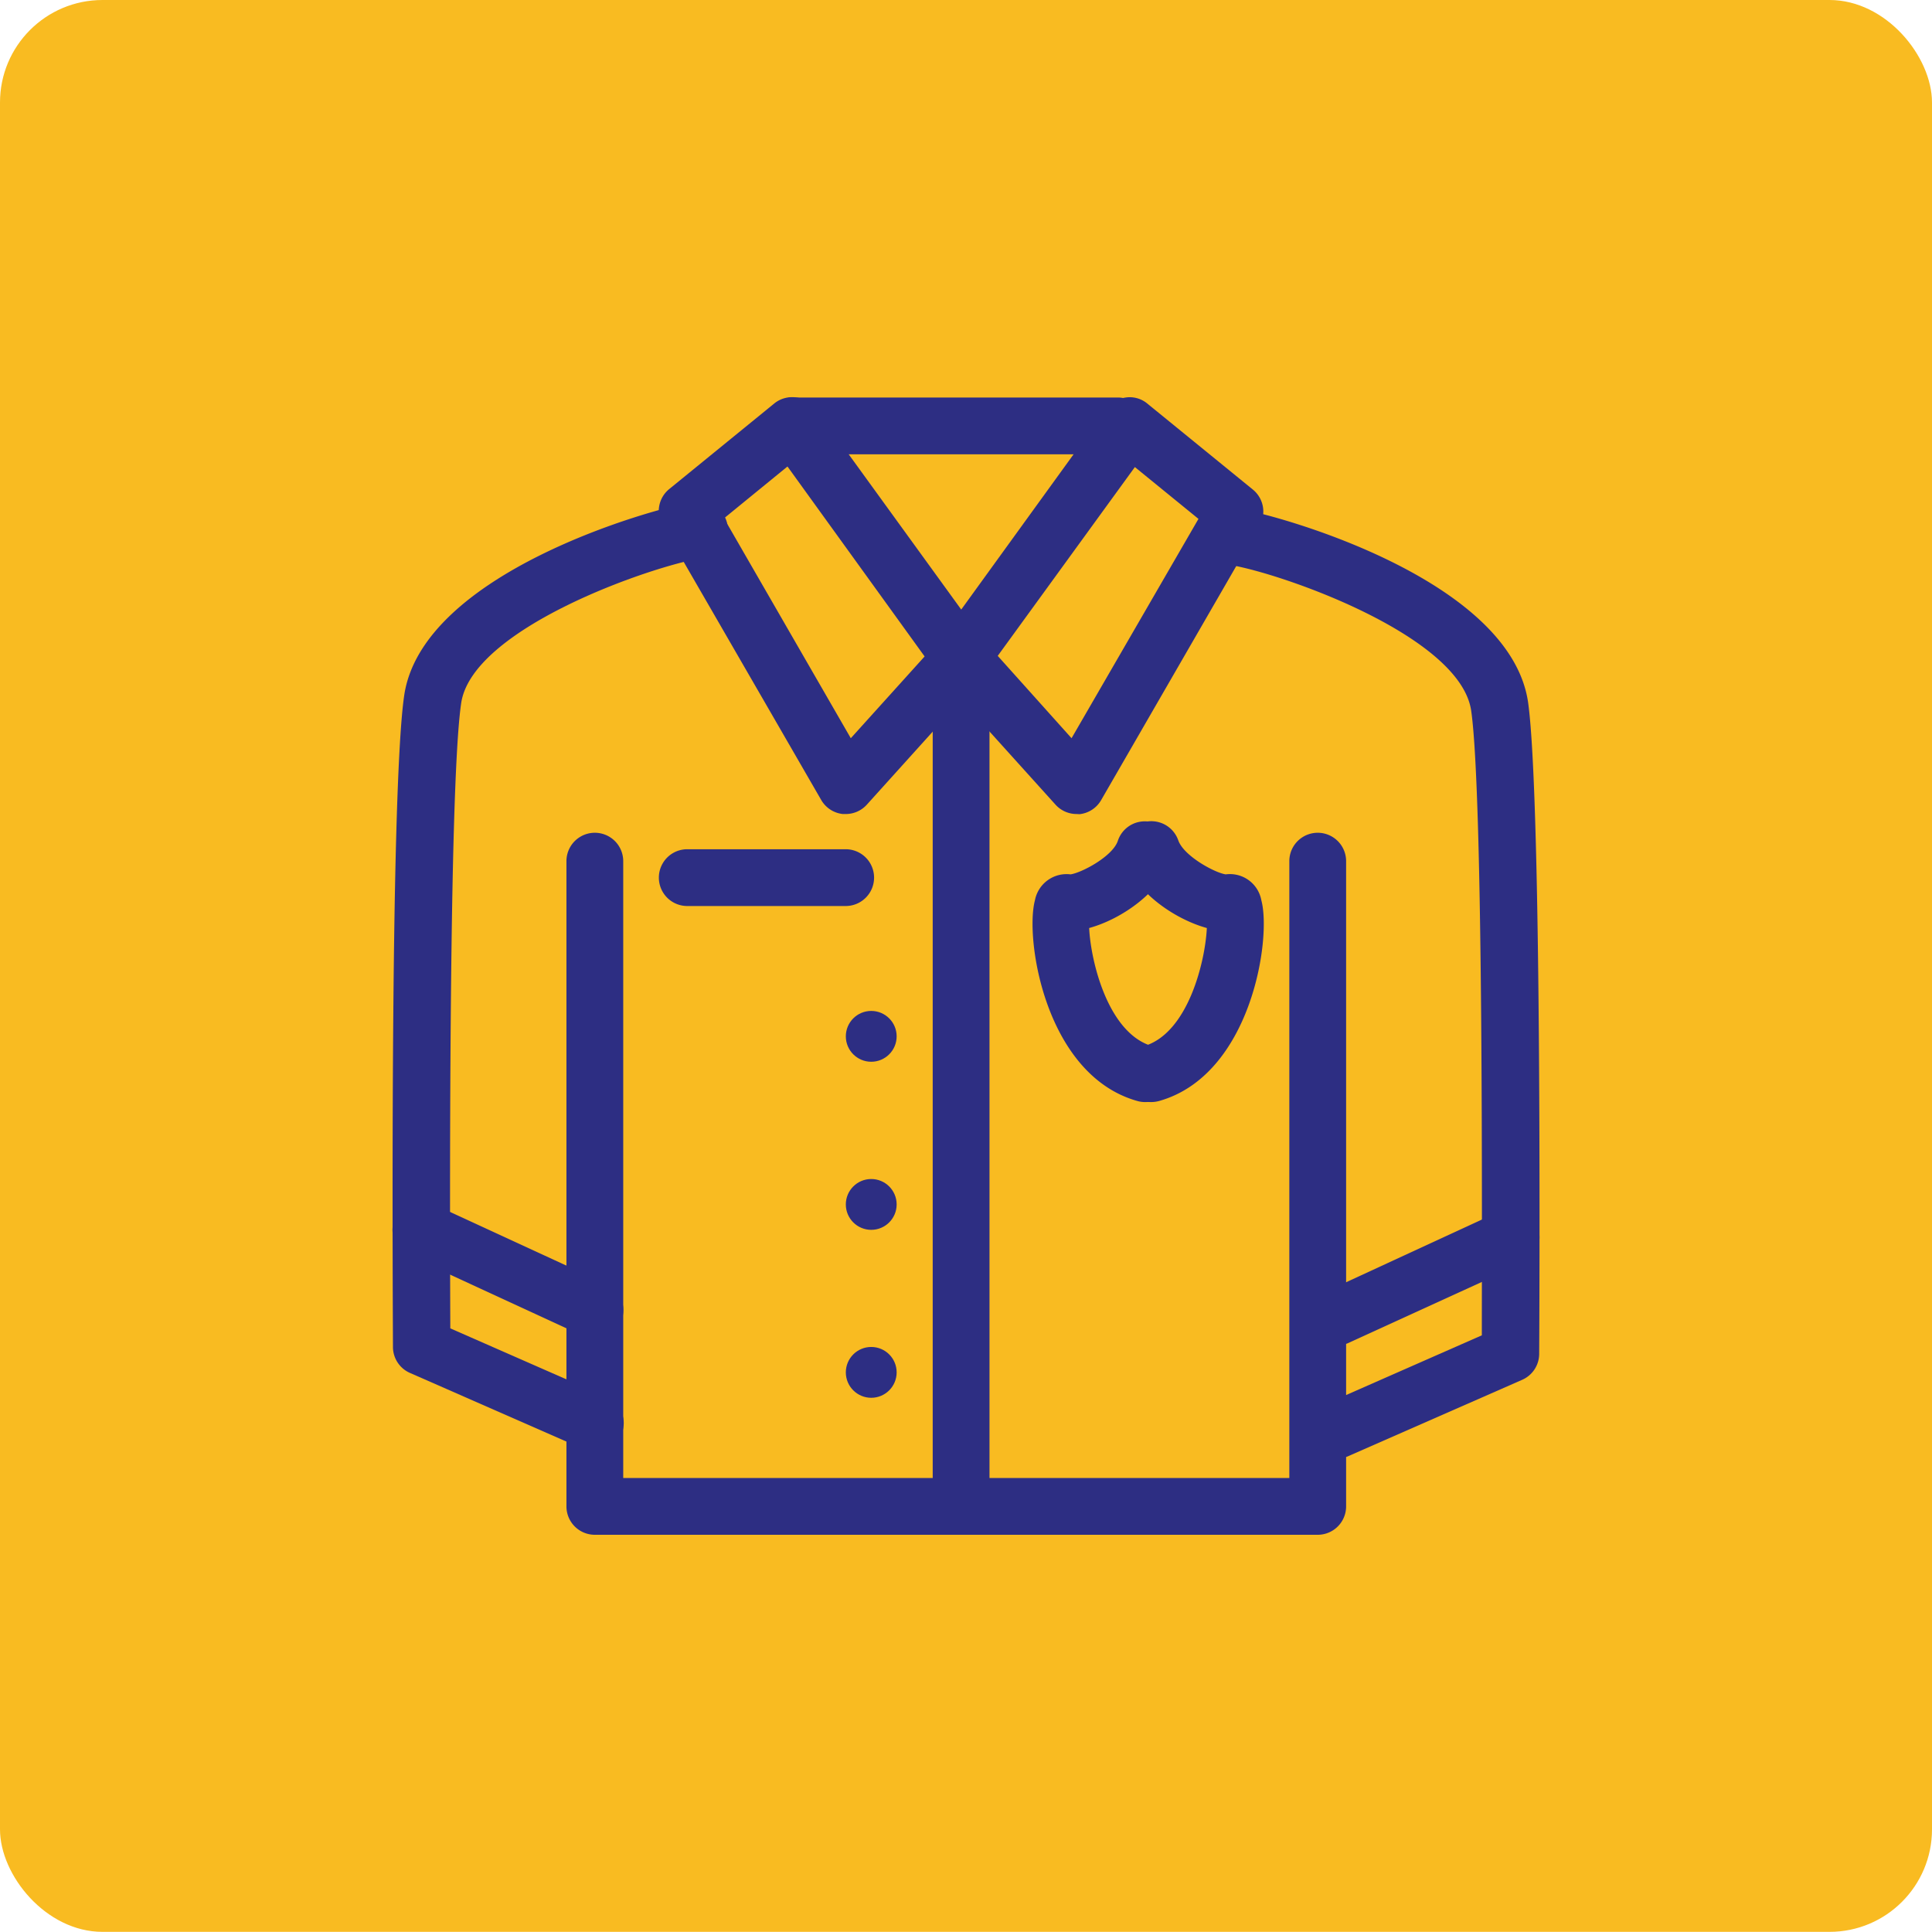<svg xmlns="http://www.w3.org/2000/svg" viewBox="0 0 136.09 136.08"><defs><style>.ccls-2{fill:#2d2e83;}.ccls-1{fill:#f9bb21;}</style></defs><g id="Capa_2" data-name="Capa 2"><g id="Capa_1-2" data-name="Capa 1"><rect class="ccls-1" width="136.09" height="136.08" rx="7.22"></rect><path class="ccls-2" d="M92.82,108.11H41.9a2,2,0,0,1-2-2V60.66a2,2,0,0,1,4,0v43.45H90.82V60.66a2,2,0,0,1,4,0v45.45A2,2,0,0,1,92.82,108.11Z"></path><path class="ccls-2" d="M67.7,108.11a2,2,0,0,1-2-2V47.48a2,2,0,0,1,4,0v58.63A2,2,0,0,1,67.7,108.11Z"></path><path class="ccls-2" d="M59.57,57.34h-.2a2,2,0,0,1-1.53-1L46.67,37a2,2,0,0,1,.47-2.55l7.45-6.07A2,2,0,0,1,56.11,28a2,2,0,0,1,1.36.81L69.32,45.16a2,2,0,0,1-.14,2.52l-8.12,9A2,2,0,0,1,59.57,57.34ZM51,36.51,59.93,52l5.2-5.76L55.47,32.86Z"></path><path class="ccls-2" d="M75.84,57.34a2,2,0,0,1-1.49-.66l-8.12-9a2,2,0,0,1-.13-2.52L77.94,28.8A2,2,0,0,1,79.3,28a1.94,1.94,0,0,1,1.52.43l7.45,6.07A2,2,0,0,1,88.74,37L77.57,56.35a2,2,0,0,1-1.52,1ZM70.28,46.2,75.48,52l8.94-15.45-4.48-3.65Z"></path><path class="ccls-2" d="M78.74,32H55.85a2,2,0,1,1,0-4H78.74a2,2,0,0,1,0,4Z"></path><path class="ccls-2" d="M59.57,63.82H48.41a2,2,0,0,1,0-4H59.57a2,2,0,0,1,0,4Z"></path><circle class="ccls-2" cx="61.37" cy="73" r="1.79"></circle><circle class="ccls-2" cx="61.37" cy="84.84" r="1.79"></circle><circle class="ccls-2" cx="61.37" cy="96.67" r="1.79"></circle><path class="ccls-2" d="M80.64,77.63a2,2,0,0,1-.54-.08c-6.47-1.83-7.92-11.42-7.2-14.13a2.27,2.27,0,0,1,2.51-1.83c.78-.11,3-1.28,3.34-2.39a2,2,0,0,1,3.78,1.31c-.83,2.39-3.58,4.25-5.81,4.86.11,2.32,1.32,7.44,4.47,8.33a2,2,0,0,1-.55,3.93Zm-6-12.11Zm0,0h0Zm1-3.88Z"></path><path class="ccls-2" d="M81.09,77.63a2,2,0,0,1-.54-3.93c3.14-.89,4.35-6,4.46-8.33-2.22-.61-5-2.47-5.81-4.86A2,2,0,0,1,83,59.2c.39,1.1,2.57,2.28,3.34,2.39a2.25,2.25,0,0,1,2.51,1.83c.73,2.71-.73,12.3-7.19,14.13A2.15,2.15,0,0,1,81.09,77.63Zm6-12.12Zm-1-3.88Z"></path><path class="ccls-2" d="M41.9,102.24a2.05,2.05,0,0,1-.8-.17L28.88,96.71a2,2,0,0,1-1.2-1.82c0-1.58-.25-38.78.79-45.89,1.25-8.62,17.43-13.17,20.36-13.64a2,2,0,1,1,.65,3.94c-3.72.61-16.29,5-17,10.27-.89,6.1-.79,37.23-.76,44l11,4.83a2,2,0,0,1-.8,3.84Z"></path><path class="ccls-2" d="M41.9,94.28a2.08,2.08,0,0,1-.84-.18L28.81,88.45a2,2,0,0,1,1.68-3.64l12.25,5.65a2,2,0,0,1-.84,3.82Z"></path><path class="ccls-2" d="M94.19,102.73a2,2,0,0,1-.81-3.83l11-4.84c0-6.77.13-37.9-.75-44-.77-5.28-13.34-9.67-17-10.27a2,2,0,0,1,.64-3.95c2.93.48,19.12,5,20.37,13.64,1,7.11.79,44.32.78,45.9a2,2,0,0,1-1.19,1.81L95,102.56A1.92,1.92,0,0,1,94.19,102.73Zm12.21-7.36h0Z"></path><path class="ccls-2" d="M94.19,94.77A2,2,0,0,1,93.35,91l12.24-5.65a2,2,0,1,1,1.68,3.63L95,94.59A1.89,1.89,0,0,1,94.19,94.77Z"></path></g></g></svg>